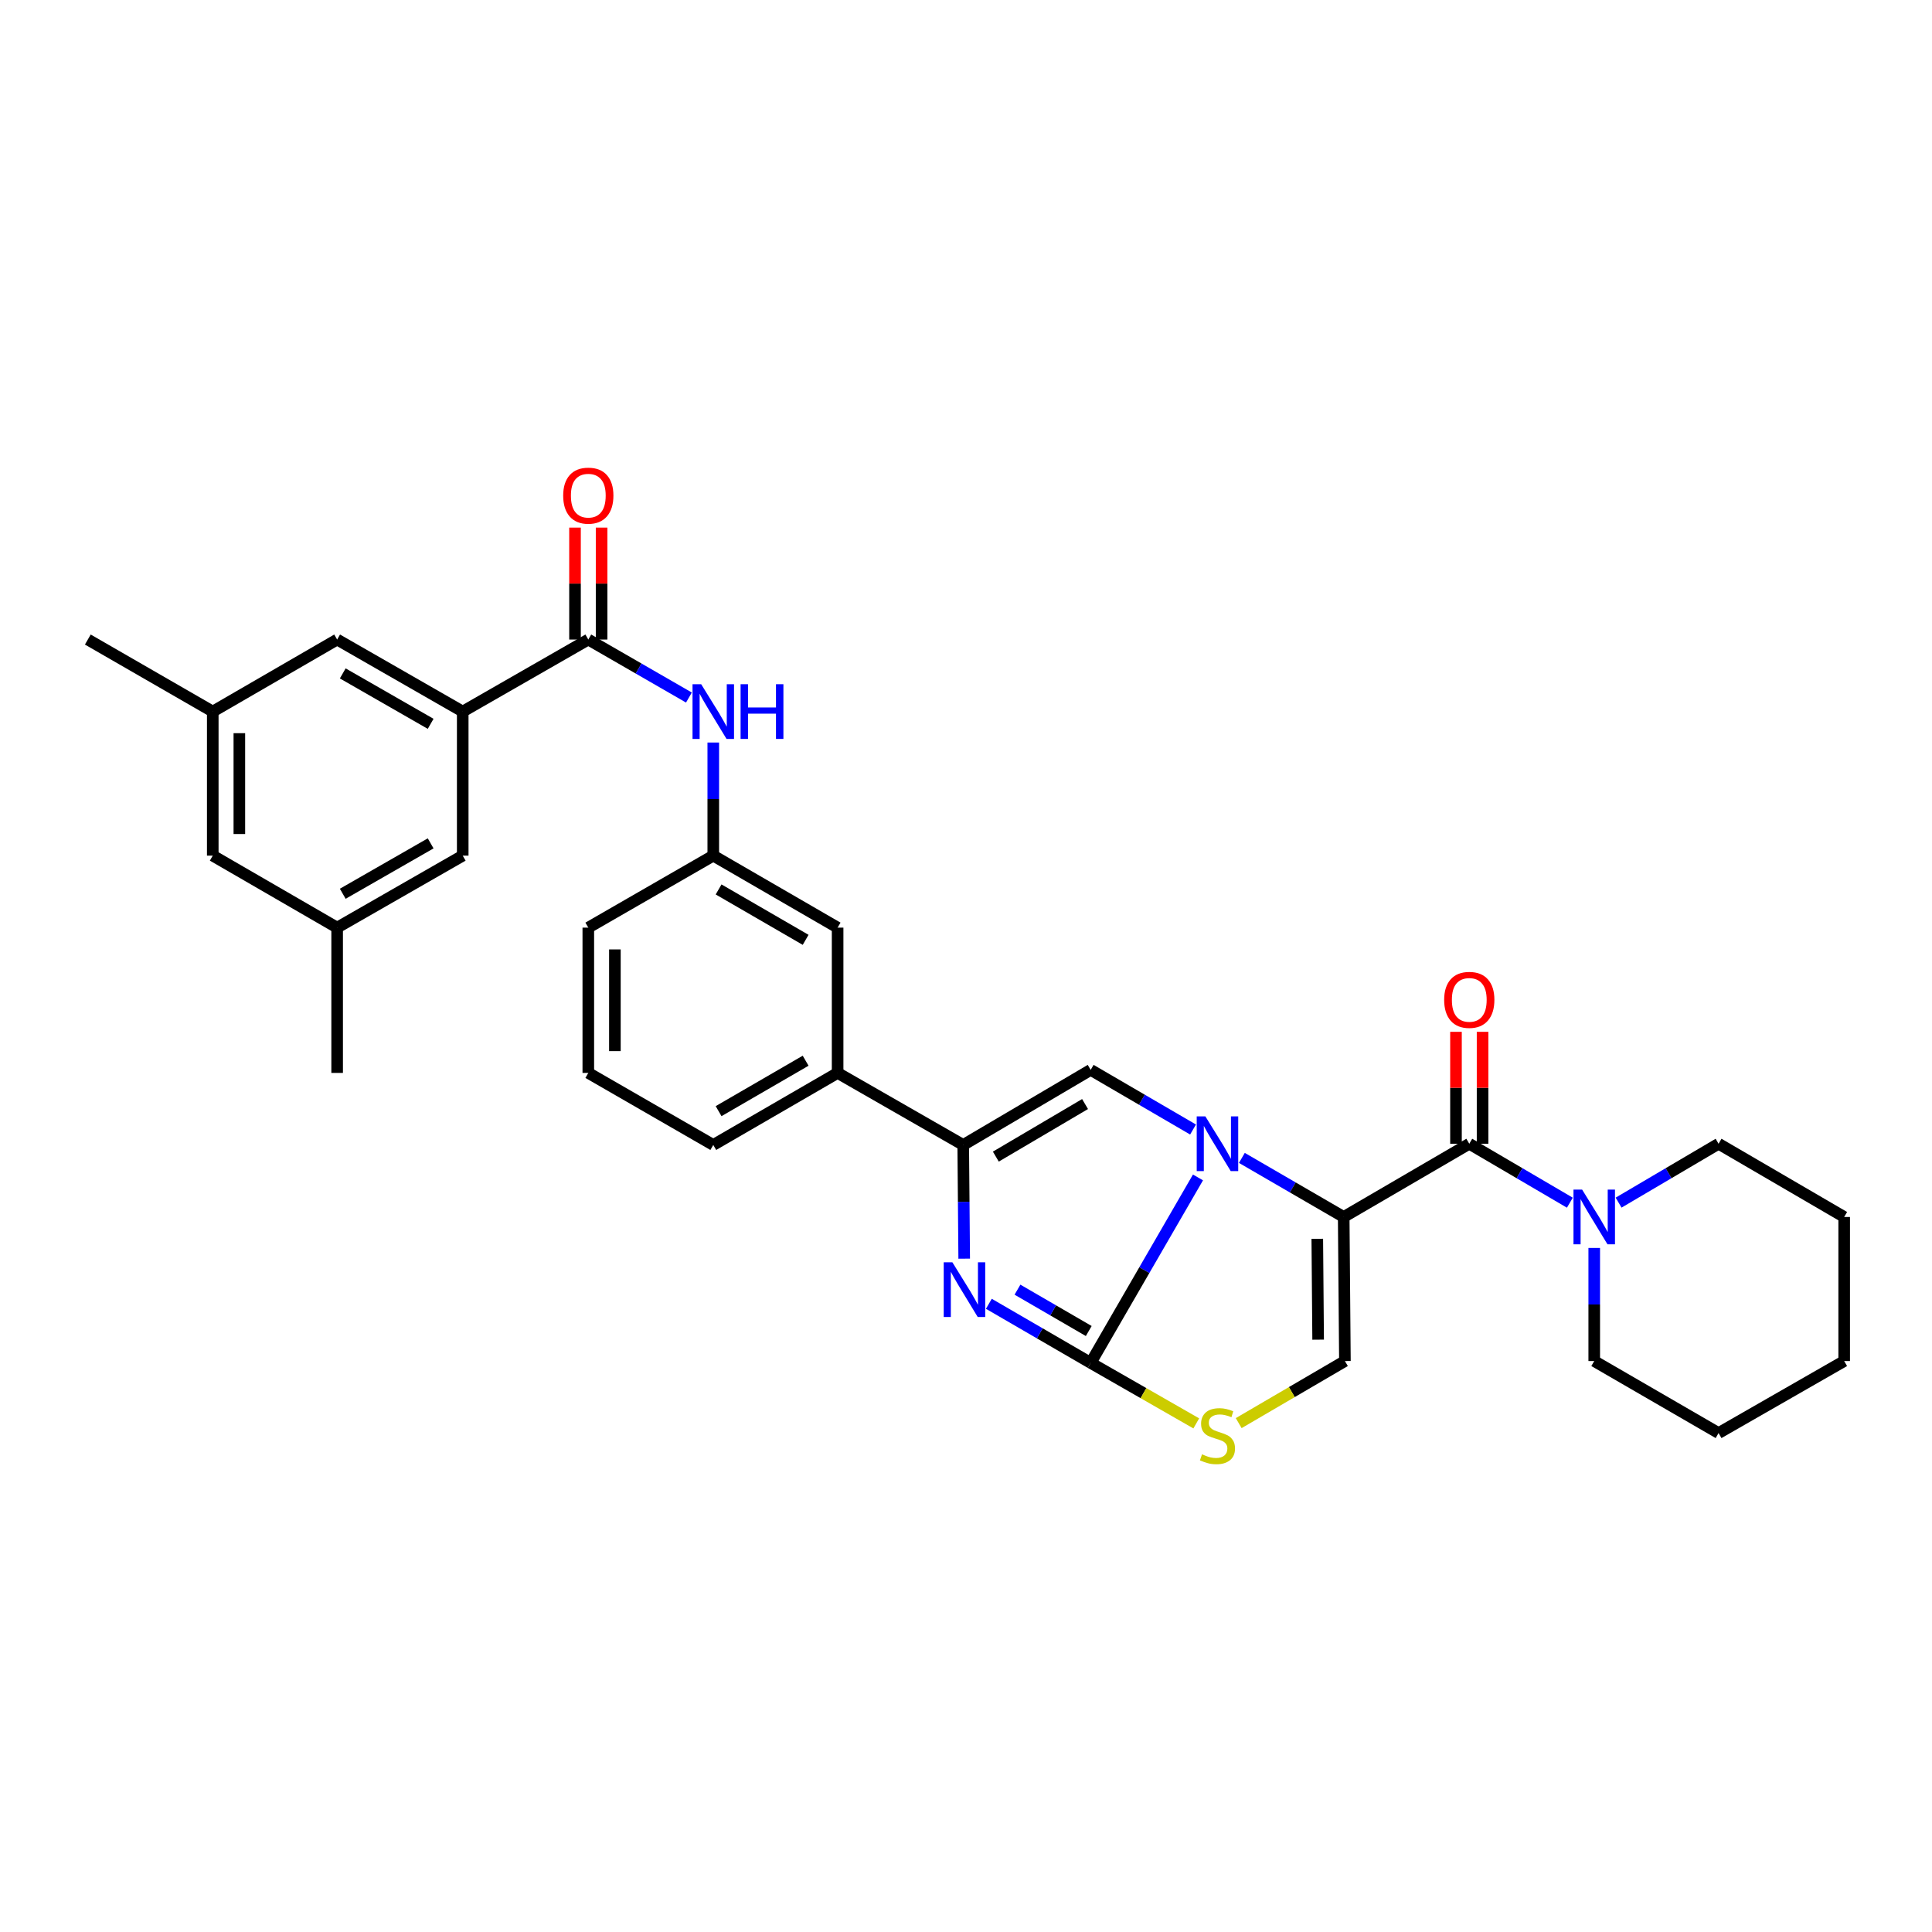 <?xml version='1.0' encoding='iso-8859-1'?>
<svg version='1.1' baseProfile='full'
              xmlns='http://www.w3.org/2000/svg'
                      xmlns:rdkit='http://www.rdkit.org/xml'
                      xmlns:xlink='http://www.w3.org/1999/xlink'
                  xml:space='preserve'
width='1000px' height='1000px' viewBox='0 0 1000 1000'>
<!-- END OF HEADER -->
<rect style='opacity:1.0;fill:#FFFFFF;stroke:none' width='1000' height='1000' x='0' y='0'> </rect>
<path class='bond-0' d='M 642.788,599.329 L 669.142,614.617' style='fill:none;fill-rule:evenodd;stroke:#0000FF;stroke-width:6px;stroke-linecap:butt;stroke-linejoin:miter;stroke-opacity:1' />
<path class='bond-0' d='M 669.142,614.617 L 695.496,629.905' style='fill:none;fill-rule:evenodd;stroke:#000000;stroke-width:6px;stroke-linecap:butt;stroke-linejoin:miter;stroke-opacity:1' />
<path class='bond-1' d='M 620.071,609.439 L 592.302,657.432' style='fill:none;fill-rule:evenodd;stroke:#0000FF;stroke-width:6px;stroke-linecap:butt;stroke-linejoin:miter;stroke-opacity:1' />
<path class='bond-1' d='M 592.302,657.432 L 564.533,705.426' style='fill:none;fill-rule:evenodd;stroke:#000000;stroke-width:6px;stroke-linecap:butt;stroke-linejoin:miter;stroke-opacity:1' />
<path class='bond-4' d='M 617.521,584.639 L 591.027,569.202' style='fill:none;fill-rule:evenodd;stroke:#0000FF;stroke-width:6px;stroke-linecap:butt;stroke-linejoin:miter;stroke-opacity:1' />
<path class='bond-4' d='M 591.027,569.202 L 564.533,553.765' style='fill:none;fill-rule:evenodd;stroke:#000000;stroke-width:6px;stroke-linecap:butt;stroke-linejoin:miter;stroke-opacity:1' />
<path class='bond-3' d='M 695.496,629.905 L 760.495,592.003' style='fill:none;fill-rule:evenodd;stroke:#000000;stroke-width:6px;stroke-linecap:butt;stroke-linejoin:miter;stroke-opacity:1' />
<path class='bond-6' d='M 695.496,629.905 L 696.123,704.477' style='fill:none;fill-rule:evenodd;stroke:#000000;stroke-width:6px;stroke-linecap:butt;stroke-linejoin:miter;stroke-opacity:1' />
<path class='bond-6' d='M 681.827,641.207 L 682.266,693.407' style='fill:none;fill-rule:evenodd;stroke:#000000;stroke-width:6px;stroke-linecap:butt;stroke-linejoin:miter;stroke-opacity:1' />
<path class='bond-2' d='M 564.533,705.426 L 538.183,690.135' style='fill:none;fill-rule:evenodd;stroke:#000000;stroke-width:6px;stroke-linecap:butt;stroke-linejoin:miter;stroke-opacity:1' />
<path class='bond-2' d='M 538.183,690.135 L 511.833,674.844' style='fill:none;fill-rule:evenodd;stroke:#0000FF;stroke-width:6px;stroke-linecap:butt;stroke-linejoin:miter;stroke-opacity:1' />
<path class='bond-2' d='M 563.536,688.934 L 545.091,678.231' style='fill:none;fill-rule:evenodd;stroke:#000000;stroke-width:6px;stroke-linecap:butt;stroke-linejoin:miter;stroke-opacity:1' />
<path class='bond-2' d='M 545.091,678.231 L 526.646,667.528' style='fill:none;fill-rule:evenodd;stroke:#0000FF;stroke-width:6px;stroke-linecap:butt;stroke-linejoin:miter;stroke-opacity:1' />
<path class='bond-7' d='M 564.533,705.426 L 591.861,721.084' style='fill:none;fill-rule:evenodd;stroke:#000000;stroke-width:6px;stroke-linecap:butt;stroke-linejoin:miter;stroke-opacity:1' />
<path class='bond-7' d='M 591.861,721.084 L 619.189,736.743' style='fill:none;fill-rule:evenodd;stroke:#CCCC00;stroke-width:6px;stroke-linecap:butt;stroke-linejoin:miter;stroke-opacity:1' />
<path class='bond-32' d='M 499.067,651.484 L 498.815,622.057' style='fill:none;fill-rule:evenodd;stroke:#0000FF;stroke-width:6px;stroke-linecap:butt;stroke-linejoin:miter;stroke-opacity:1' />
<path class='bond-32' d='M 498.815,622.057 L 498.563,592.63' style='fill:none;fill-rule:evenodd;stroke:#000000;stroke-width:6px;stroke-linecap:butt;stroke-linejoin:miter;stroke-opacity:1' />
<path class='bond-9' d='M 760.495,592.003 L 786.527,607.258' style='fill:none;fill-rule:evenodd;stroke:#000000;stroke-width:6px;stroke-linecap:butt;stroke-linejoin:miter;stroke-opacity:1' />
<path class='bond-9' d='M 786.527,607.258 L 812.559,622.513' style='fill:none;fill-rule:evenodd;stroke:#0000FF;stroke-width:6px;stroke-linecap:butt;stroke-linejoin:miter;stroke-opacity:1' />
<path class='bond-13' d='M 767.377,592.003 L 767.377,563.037' style='fill:none;fill-rule:evenodd;stroke:#000000;stroke-width:6px;stroke-linecap:butt;stroke-linejoin:miter;stroke-opacity:1' />
<path class='bond-13' d='M 767.377,563.037 L 767.377,534.07' style='fill:none;fill-rule:evenodd;stroke:#FF0000;stroke-width:6px;stroke-linecap:butt;stroke-linejoin:miter;stroke-opacity:1' />
<path class='bond-13' d='M 753.614,592.003 L 753.614,563.037' style='fill:none;fill-rule:evenodd;stroke:#000000;stroke-width:6px;stroke-linecap:butt;stroke-linejoin:miter;stroke-opacity:1' />
<path class='bond-13' d='M 753.614,563.037 L 753.614,534.07' style='fill:none;fill-rule:evenodd;stroke:#FF0000;stroke-width:6px;stroke-linecap:butt;stroke-linejoin:miter;stroke-opacity:1' />
<path class='bond-5' d='M 564.533,553.765 L 498.563,592.63' style='fill:none;fill-rule:evenodd;stroke:#000000;stroke-width:6px;stroke-linecap:butt;stroke-linejoin:miter;stroke-opacity:1' />
<path class='bond-5' d='M 561.623,571.453 L 515.444,598.659' style='fill:none;fill-rule:evenodd;stroke:#000000;stroke-width:6px;stroke-linecap:butt;stroke-linejoin:miter;stroke-opacity:1' />
<path class='bond-12' d='M 498.563,592.63 L 433.548,555.34' style='fill:none;fill-rule:evenodd;stroke:#000000;stroke-width:6px;stroke-linecap:butt;stroke-linejoin:miter;stroke-opacity:1' />
<path class='bond-33' d='M 696.123,704.477 L 668.636,720.542' style='fill:none;fill-rule:evenodd;stroke:#000000;stroke-width:6px;stroke-linecap:butt;stroke-linejoin:miter;stroke-opacity:1' />
<path class='bond-33' d='M 668.636,720.542 L 641.15,736.606' style='fill:none;fill-rule:evenodd;stroke:#CCCC00;stroke-width:6px;stroke-linecap:butt;stroke-linejoin:miter;stroke-opacity:1' />
<path class='bond-8' d='M 304.504,331.027 L 330.544,346.035' style='fill:none;fill-rule:evenodd;stroke:#000000;stroke-width:6px;stroke-linecap:butt;stroke-linejoin:miter;stroke-opacity:1' />
<path class='bond-8' d='M 330.544,346.035 L 356.584,361.043' style='fill:none;fill-rule:evenodd;stroke:#0000FF;stroke-width:6px;stroke-linecap:butt;stroke-linejoin:miter;stroke-opacity:1' />
<path class='bond-10' d='M 304.504,331.027 L 239.505,368.309' style='fill:none;fill-rule:evenodd;stroke:#000000;stroke-width:6px;stroke-linecap:butt;stroke-linejoin:miter;stroke-opacity:1' />
<path class='bond-18' d='M 311.386,331.027 L 311.386,302.056' style='fill:none;fill-rule:evenodd;stroke:#000000;stroke-width:6px;stroke-linecap:butt;stroke-linejoin:miter;stroke-opacity:1' />
<path class='bond-18' d='M 311.386,302.056 L 311.386,273.086' style='fill:none;fill-rule:evenodd;stroke:#FF0000;stroke-width:6px;stroke-linecap:butt;stroke-linejoin:miter;stroke-opacity:1' />
<path class='bond-18' d='M 297.623,331.027 L 297.623,302.056' style='fill:none;fill-rule:evenodd;stroke:#000000;stroke-width:6px;stroke-linecap:butt;stroke-linejoin:miter;stroke-opacity:1' />
<path class='bond-18' d='M 297.623,302.056 L 297.623,273.086' style='fill:none;fill-rule:evenodd;stroke:#FF0000;stroke-width:6px;stroke-linecap:butt;stroke-linejoin:miter;stroke-opacity:1' />
<path class='bond-22' d='M 837.781,622.48 L 863.656,607.242' style='fill:none;fill-rule:evenodd;stroke:#0000FF;stroke-width:6px;stroke-linecap:butt;stroke-linejoin:miter;stroke-opacity:1' />
<path class='bond-22' d='M 863.656,607.242 L 889.531,592.003' style='fill:none;fill-rule:evenodd;stroke:#000000;stroke-width:6px;stroke-linecap:butt;stroke-linejoin:miter;stroke-opacity:1' />
<path class='bond-23' d='M 825.173,645.929 L 825.173,675.203' style='fill:none;fill-rule:evenodd;stroke:#0000FF;stroke-width:6px;stroke-linecap:butt;stroke-linejoin:miter;stroke-opacity:1' />
<path class='bond-23' d='M 825.173,675.203 L 825.173,704.477' style='fill:none;fill-rule:evenodd;stroke:#000000;stroke-width:6px;stroke-linecap:butt;stroke-linejoin:miter;stroke-opacity:1' />
<path class='bond-14' d='M 239.505,368.309 L 174.505,331.027' style='fill:none;fill-rule:evenodd;stroke:#000000;stroke-width:6px;stroke-linecap:butt;stroke-linejoin:miter;stroke-opacity:1' />
<path class='bond-14' d='M 222.907,374.655 L 177.408,348.557' style='fill:none;fill-rule:evenodd;stroke:#000000;stroke-width:6px;stroke-linecap:butt;stroke-linejoin:miter;stroke-opacity:1' />
<path class='bond-15' d='M 239.505,368.309 L 239.505,442.874' style='fill:none;fill-rule:evenodd;stroke:#000000;stroke-width:6px;stroke-linecap:butt;stroke-linejoin:miter;stroke-opacity:1' />
<path class='bond-11' d='M 369.19,384.333 L 369.19,413.603' style='fill:none;fill-rule:evenodd;stroke:#0000FF;stroke-width:6px;stroke-linecap:butt;stroke-linejoin:miter;stroke-opacity:1' />
<path class='bond-11' d='M 369.19,413.603 L 369.19,442.874' style='fill:none;fill-rule:evenodd;stroke:#000000;stroke-width:6px;stroke-linecap:butt;stroke-linejoin:miter;stroke-opacity:1' />
<path class='bond-17' d='M 433.548,555.34 L 433.548,480.141' style='fill:none;fill-rule:evenodd;stroke:#000000;stroke-width:6px;stroke-linecap:butt;stroke-linejoin:miter;stroke-opacity:1' />
<path class='bond-24' d='M 433.548,555.34 L 369.19,592.63' style='fill:none;fill-rule:evenodd;stroke:#000000;stroke-width:6px;stroke-linecap:butt;stroke-linejoin:miter;stroke-opacity:1' />
<path class='bond-24' d='M 416.994,549.025 L 371.944,575.128' style='fill:none;fill-rule:evenodd;stroke:#000000;stroke-width:6px;stroke-linecap:butt;stroke-linejoin:miter;stroke-opacity:1' />
<path class='bond-19' d='M 174.505,331.027 L 110.125,368.309' style='fill:none;fill-rule:evenodd;stroke:#000000;stroke-width:6px;stroke-linecap:butt;stroke-linejoin:miter;stroke-opacity:1' />
<path class='bond-20' d='M 239.505,442.874 L 174.505,480.141' style='fill:none;fill-rule:evenodd;stroke:#000000;stroke-width:6px;stroke-linecap:butt;stroke-linejoin:miter;stroke-opacity:1' />
<path class='bond-20' d='M 222.909,436.524 L 177.41,462.611' style='fill:none;fill-rule:evenodd;stroke:#000000;stroke-width:6px;stroke-linecap:butt;stroke-linejoin:miter;stroke-opacity:1' />
<path class='bond-16' d='M 369.19,442.874 L 433.548,480.141' style='fill:none;fill-rule:evenodd;stroke:#000000;stroke-width:6px;stroke-linecap:butt;stroke-linejoin:miter;stroke-opacity:1' />
<path class='bond-16' d='M 371.947,460.374 L 416.997,486.461' style='fill:none;fill-rule:evenodd;stroke:#000000;stroke-width:6px;stroke-linecap:butt;stroke-linejoin:miter;stroke-opacity:1' />
<path class='bond-34' d='M 369.19,442.874 L 304.504,480.141' style='fill:none;fill-rule:evenodd;stroke:#000000;stroke-width:6px;stroke-linecap:butt;stroke-linejoin:miter;stroke-opacity:1' />
<path class='bond-27' d='M 110.125,368.309 L 45.455,331.027' style='fill:none;fill-rule:evenodd;stroke:#000000;stroke-width:6px;stroke-linecap:butt;stroke-linejoin:miter;stroke-opacity:1' />
<path class='bond-36' d='M 110.125,368.309 L 110.125,442.874' style='fill:none;fill-rule:evenodd;stroke:#000000;stroke-width:6px;stroke-linecap:butt;stroke-linejoin:miter;stroke-opacity:1' />
<path class='bond-36' d='M 123.888,379.494 L 123.888,431.689' style='fill:none;fill-rule:evenodd;stroke:#000000;stroke-width:6px;stroke-linecap:butt;stroke-linejoin:miter;stroke-opacity:1' />
<path class='bond-21' d='M 174.505,480.141 L 110.125,442.874' style='fill:none;fill-rule:evenodd;stroke:#000000;stroke-width:6px;stroke-linecap:butt;stroke-linejoin:miter;stroke-opacity:1' />
<path class='bond-28' d='M 174.505,480.141 L 174.505,555.34' style='fill:none;fill-rule:evenodd;stroke:#000000;stroke-width:6px;stroke-linecap:butt;stroke-linejoin:miter;stroke-opacity:1' />
<path class='bond-30' d='M 889.531,592.003 L 954.545,629.905' style='fill:none;fill-rule:evenodd;stroke:#000000;stroke-width:6px;stroke-linecap:butt;stroke-linejoin:miter;stroke-opacity:1' />
<path class='bond-29' d='M 825.173,704.477 L 889.531,741.752' style='fill:none;fill-rule:evenodd;stroke:#000000;stroke-width:6px;stroke-linecap:butt;stroke-linejoin:miter;stroke-opacity:1' />
<path class='bond-25' d='M 369.19,592.63 L 304.504,555.34' style='fill:none;fill-rule:evenodd;stroke:#000000;stroke-width:6px;stroke-linecap:butt;stroke-linejoin:miter;stroke-opacity:1' />
<path class='bond-26' d='M 304.504,555.34 L 304.504,480.141' style='fill:none;fill-rule:evenodd;stroke:#000000;stroke-width:6px;stroke-linecap:butt;stroke-linejoin:miter;stroke-opacity:1' />
<path class='bond-26' d='M 318.267,544.06 L 318.267,491.421' style='fill:none;fill-rule:evenodd;stroke:#000000;stroke-width:6px;stroke-linecap:butt;stroke-linejoin:miter;stroke-opacity:1' />
<path class='bond-31' d='M 889.531,741.752 L 954.545,704.477' style='fill:none;fill-rule:evenodd;stroke:#000000;stroke-width:6px;stroke-linecap:butt;stroke-linejoin:miter;stroke-opacity:1' />
<path class='bond-35' d='M 954.545,629.905 L 954.545,704.477' style='fill:none;fill-rule:evenodd;stroke:#000000;stroke-width:6px;stroke-linecap:butt;stroke-linejoin:miter;stroke-opacity:1' />
<path  class='atom-0' d='M 623.9 577.843
L 633.18 592.843
Q 634.1 594.323, 635.58 597.003
Q 637.06 599.683, 637.14 599.843
L 637.14 577.843
L 640.9 577.843
L 640.9 606.163
L 637.02 606.163
L 627.06 589.763
Q 625.9 587.843, 624.66 585.643
Q 623.46 583.443, 623.1 582.763
L 623.1 606.163
L 619.42 606.163
L 619.42 577.843
L 623.9 577.843
' fill='#0000FF'/>
<path  class='atom-3' d='M 492.945 653.356
L 502.225 668.356
Q 503.145 669.836, 504.625 672.516
Q 506.105 675.196, 506.185 675.356
L 506.185 653.356
L 509.945 653.356
L 509.945 681.676
L 506.065 681.676
L 496.105 665.276
Q 494.945 663.356, 493.705 661.156
Q 492.505 658.956, 492.145 658.276
L 492.145 681.676
L 488.465 681.676
L 488.465 653.356
L 492.945 653.356
' fill='#0000FF'/>
<path  class='atom-8' d='M 622.16 752.749
Q 622.48 752.869, 623.8 753.429
Q 625.12 753.989, 626.56 754.349
Q 628.04 754.669, 629.48 754.669
Q 632.16 754.669, 633.72 753.389
Q 635.28 752.069, 635.28 749.789
Q 635.28 748.229, 634.48 747.269
Q 633.72 746.309, 632.52 745.789
Q 631.32 745.269, 629.32 744.669
Q 626.8 743.909, 625.28 743.189
Q 623.8 742.469, 622.72 740.949
Q 621.68 739.429, 621.68 736.869
Q 621.68 733.309, 624.08 731.109
Q 626.52 728.909, 631.32 728.909
Q 634.6 728.909, 638.32 730.469
L 637.4 733.549
Q 634 732.149, 631.44 732.149
Q 628.68 732.149, 627.16 733.309
Q 625.64 734.429, 625.68 736.389
Q 625.68 737.909, 626.44 738.829
Q 627.24 739.749, 628.36 740.269
Q 629.52 740.789, 631.44 741.389
Q 634 742.189, 635.52 742.989
Q 637.04 743.789, 638.12 745.429
Q 639.24 747.029, 639.24 749.789
Q 639.24 753.709, 636.6 755.829
Q 634 757.909, 629.64 757.909
Q 627.12 757.909, 625.2 757.349
Q 623.32 756.829, 621.08 755.909
L 622.16 752.749
' fill='#CCCC00'/>
<path  class='atom-10' d='M 818.913 615.745
L 828.193 630.745
Q 829.113 632.225, 830.593 634.905
Q 832.073 637.585, 832.153 637.745
L 832.153 615.745
L 835.913 615.745
L 835.913 644.065
L 832.033 644.065
L 822.073 627.665
Q 820.913 625.745, 819.673 623.545
Q 818.473 621.345, 818.113 620.665
L 818.113 644.065
L 814.433 644.065
L 814.433 615.745
L 818.913 615.745
' fill='#0000FF'/>
<path  class='atom-12' d='M 362.93 354.149
L 372.21 369.149
Q 373.13 370.629, 374.61 373.309
Q 376.09 375.989, 376.17 376.149
L 376.17 354.149
L 379.93 354.149
L 379.93 382.469
L 376.05 382.469
L 366.09 366.069
Q 364.93 364.149, 363.69 361.949
Q 362.49 359.749, 362.13 359.069
L 362.13 382.469
L 358.45 382.469
L 358.45 354.149
L 362.93 354.149
' fill='#0000FF'/>
<path  class='atom-12' d='M 383.33 354.149
L 387.17 354.149
L 387.17 366.189
L 401.65 366.189
L 401.65 354.149
L 405.49 354.149
L 405.49 382.469
L 401.65 382.469
L 401.65 369.389
L 387.17 369.389
L 387.17 382.469
L 383.33 382.469
L 383.33 354.149
' fill='#0000FF'/>
<path  class='atom-14' d='M 747.495 517.526
Q 747.495 510.726, 750.855 506.926
Q 754.215 503.126, 760.495 503.126
Q 766.775 503.126, 770.135 506.926
Q 773.495 510.726, 773.495 517.526
Q 773.495 524.406, 770.095 528.326
Q 766.695 532.206, 760.495 532.206
Q 754.255 532.206, 750.855 528.326
Q 747.495 524.446, 747.495 517.526
M 760.495 529.006
Q 764.815 529.006, 767.135 526.126
Q 769.495 523.206, 769.495 517.526
Q 769.495 511.966, 767.135 509.166
Q 764.815 506.326, 760.495 506.326
Q 756.175 506.326, 753.815 509.126
Q 751.495 511.926, 751.495 517.526
Q 751.495 523.246, 753.815 526.126
Q 756.175 529.006, 760.495 529.006
' fill='#FF0000'/>
<path  class='atom-19' d='M 291.504 256.542
Q 291.504 249.742, 294.864 245.942
Q 298.224 242.142, 304.504 242.142
Q 310.784 242.142, 314.144 245.942
Q 317.504 249.742, 317.504 256.542
Q 317.504 263.422, 314.104 267.342
Q 310.704 271.222, 304.504 271.222
Q 298.264 271.222, 294.864 267.342
Q 291.504 263.462, 291.504 256.542
M 304.504 268.022
Q 308.824 268.022, 311.144 265.142
Q 313.504 262.222, 313.504 256.542
Q 313.504 250.982, 311.144 248.182
Q 308.824 245.342, 304.504 245.342
Q 300.184 245.342, 297.824 248.142
Q 295.504 250.942, 295.504 256.542
Q 295.504 262.262, 297.824 265.142
Q 300.184 268.022, 304.504 268.022
' fill='#FF0000'/>
</svg>

